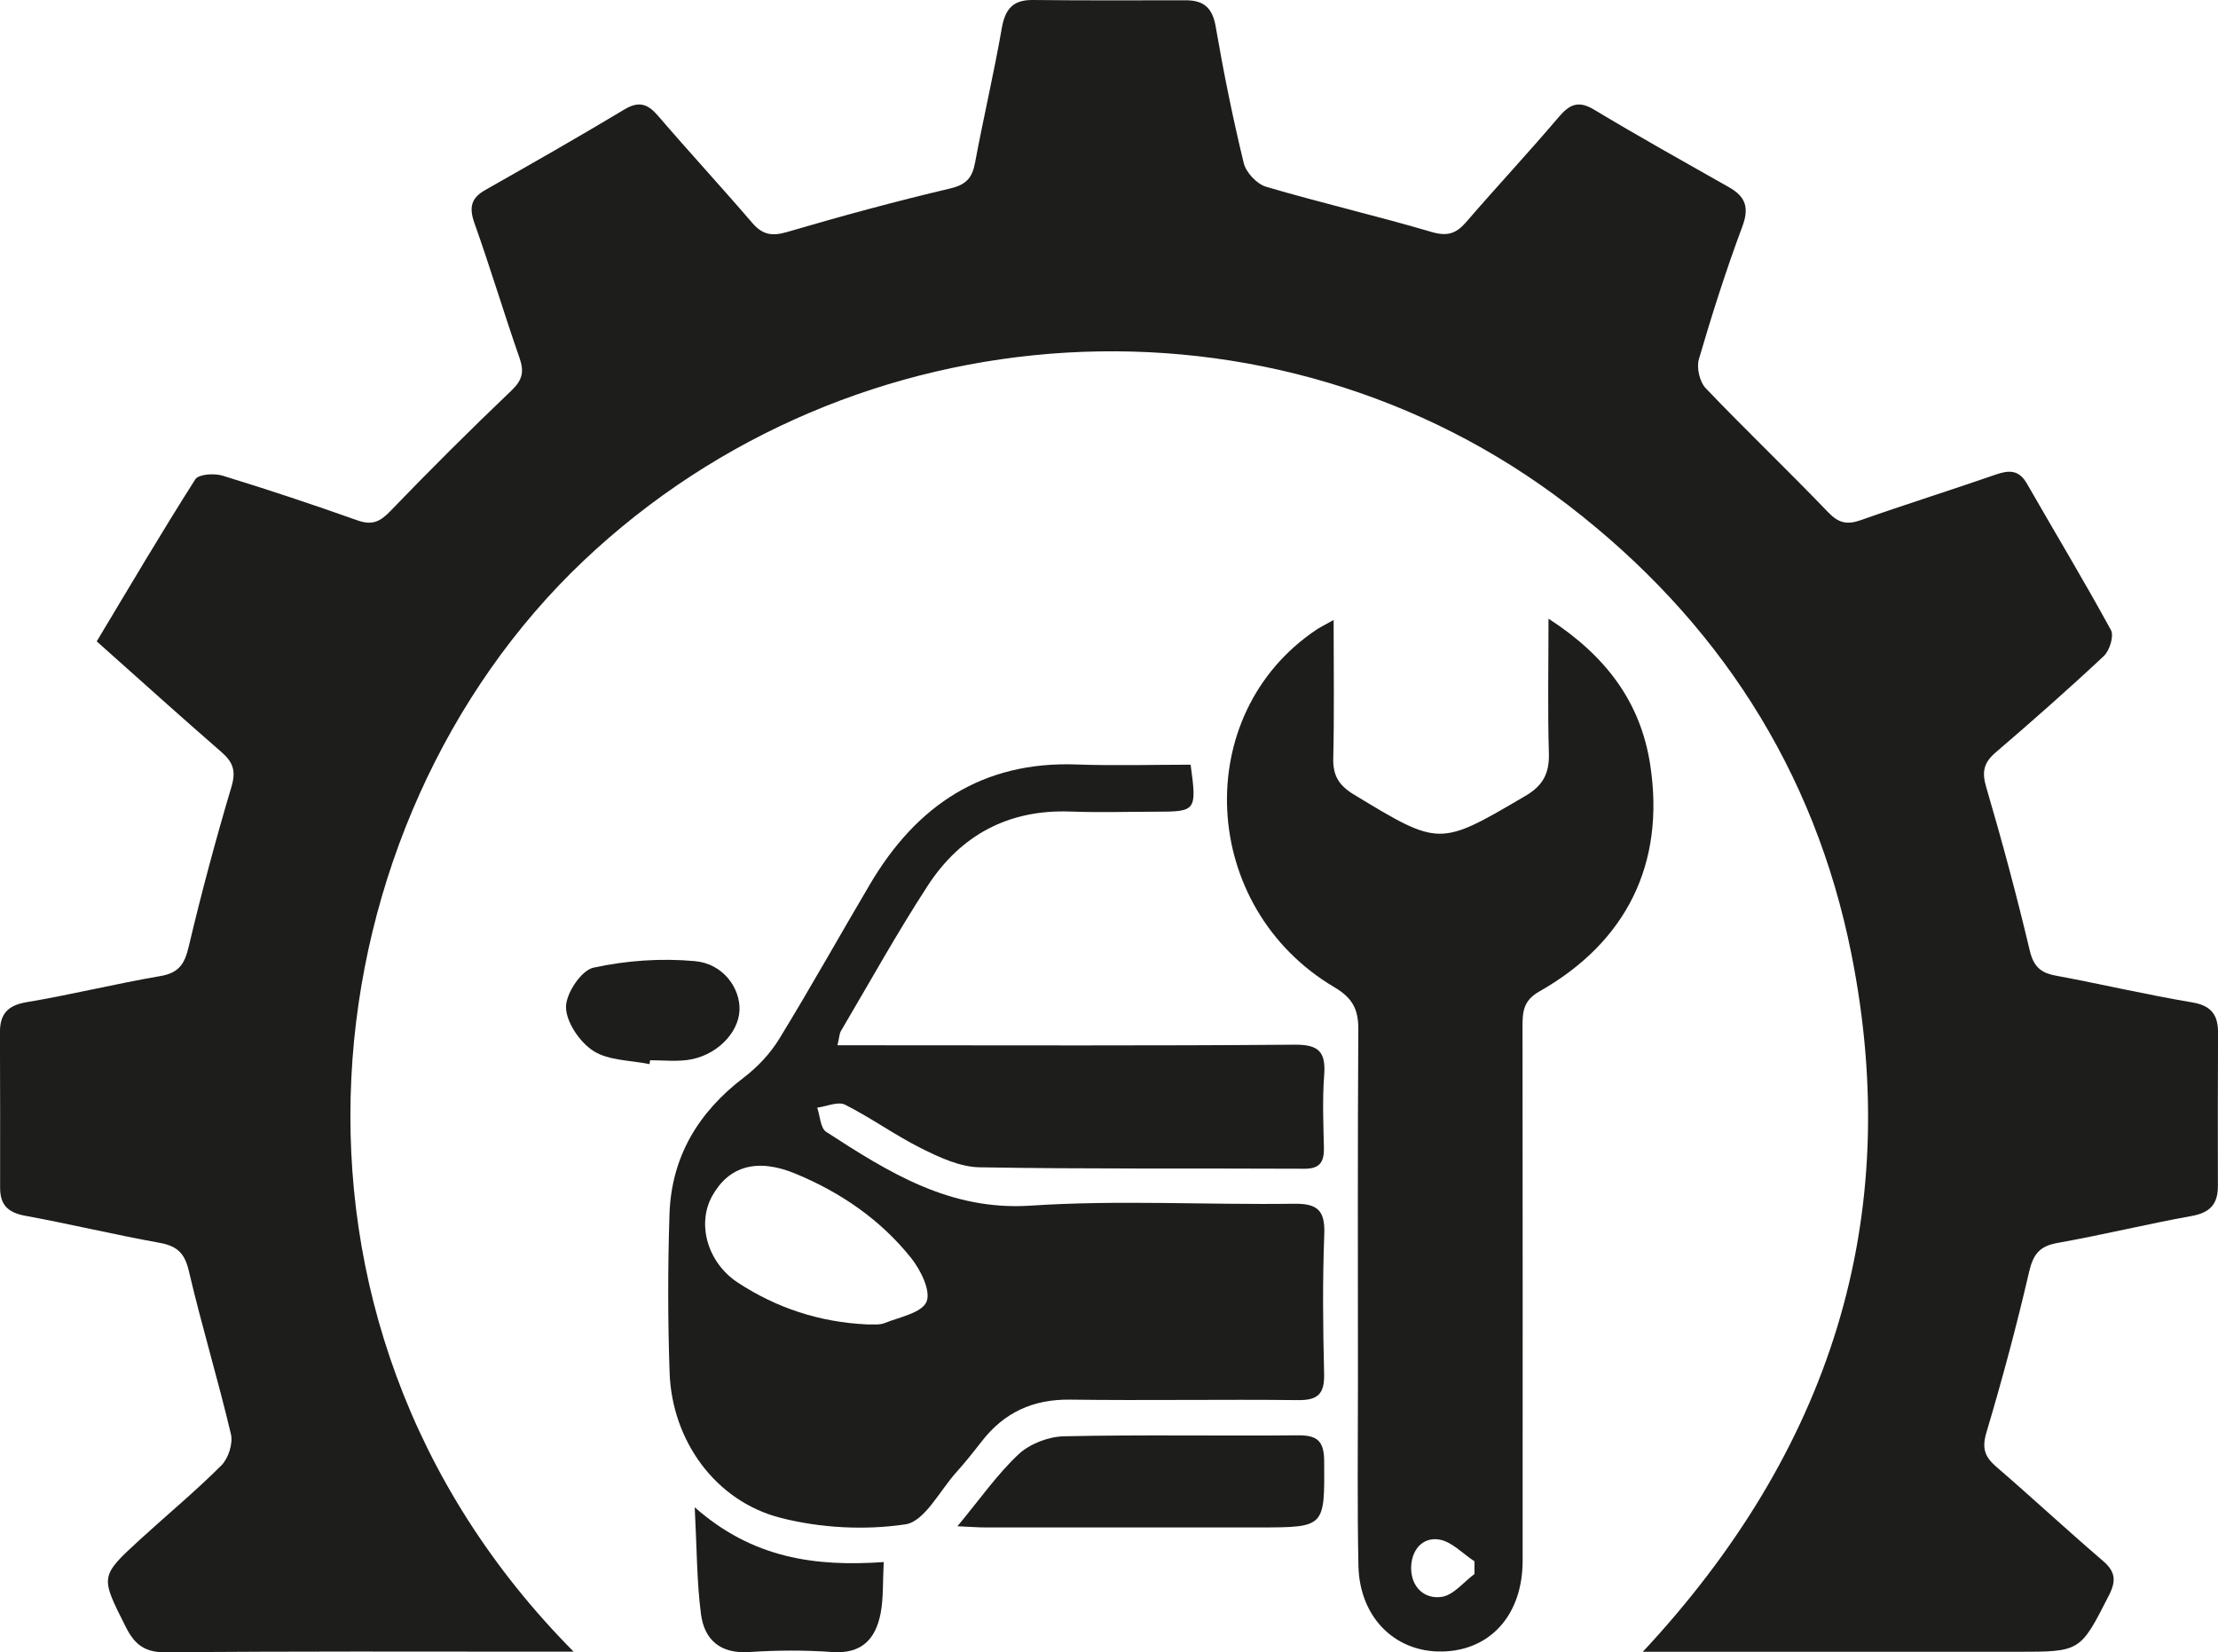 <svg xmlns="http://www.w3.org/2000/svg" id="Calque_1" viewBox="0 0 413.19 307.79"><defs><style>.cls-1{fill:#1d1d1b;}</style></defs><path class="cls-1" d="m18.03,119.46c6.07-10.11,12.04-20.25,18.35-30.17.61-.96,3.54-1.16,5.08-.68,8.44,2.58,16.82,5.38,25.14,8.33,2.62.93,4.12.33,6.03-1.64,7.39-7.67,14.94-15.2,22.65-22.55,2.03-1.94,2.4-3.48,1.51-6.05-2.91-8.33-5.44-16.8-8.4-25.12-1.03-2.88-.68-4.66,2-6.18,8.69-4.93,17.37-9.87,25.93-15.01,2.73-1.64,4.37-1.03,6.29,1.21,5.75,6.7,11.75,13.19,17.5,19.89,1.92,2.24,3.67,2.56,6.51,1.73,10.06-2.95,20.19-5.71,30.39-8.11,3.01-.71,4.11-2,4.63-4.8,1.56-8.35,3.51-16.63,4.97-24.99C187.22,1.76,188.64-.04,192.38,0c9.5.1,19,.07,28.49.05,3.37,0,5,1.4,5.6,4.9,1.47,8.53,3.18,17.03,5.23,25.44.42,1.74,2.44,3.89,4.16,4.4,10.22,3.01,20.61,5.41,30.82,8.42,2.93.86,4.58.33,6.45-1.84,5.66-6.56,11.58-12.9,17.19-19.5,2.03-2.39,3.66-3.24,6.65-1.44,8.27,4.98,16.71,9.68,25.11,14.44,3.08,1.74,3.83,3.77,2.5,7.33-3.03,8.11-5.66,16.38-8.09,24.69-.47,1.59.13,4.25,1.27,5.43,7.47,7.83,15.31,15.29,22.8,23.1,1.95,2.03,3.52,2.38,6.07,1.48,8.32-2.94,16.75-5.57,25.09-8.47,2.51-.88,4.38-.96,5.88,1.67,5.21,9.1,10.63,18.08,15.65,27.28.59,1.09-.25,3.81-1.32,4.82-6.56,6.15-13.32,12.1-20.15,17.96-2.22,1.9-2.62,3.6-1.77,6.47,2.96,10.06,5.68,20.19,8.1,30.39.7,2.96,1.97,4.18,4.79,4.71,8.51,1.59,16.96,3.57,25.49,5,3.6.6,4.82,2.39,4.81,5.67-.03,9.5-.07,18.99-.03,28.49.02,3.41-1.45,5.01-4.89,5.63-8.36,1.51-16.62,3.53-24.98,5.02-3.34.59-4.53,2.09-5.29,5.36-2.33,10.05-5,20.03-7.95,29.91-.88,2.95-.35,4.55,1.83,6.43,6.69,5.76,13.16,11.79,19.87,17.53,2.33,1.99,2.49,3.71,1.14,6.36-5.36,10.54-5.29,10.57-16.99,10.57-22.99,0-45.98,0-69.87,0,34.77-37.31,48.77-80.4,38.85-130.02-6.86-34.33-24.97-62.21-52.74-83.56-54.79-42.12-133.32-37.17-183.5,10.4-50.9,48.25-63.7,140.72-1.79,203.16-2.13,0-3.71,0-5.29,0-23.51,0-47.01-.1-70.52.13-3.97.04-5.89-1.32-7.6-4.7-4.75-9.45-4.92-9.4,2.65-16.33,5.04-4.61,10.32-8.98,15.14-13.8,1.3-1.3,2.19-4.07,1.78-5.82-2.41-10.2-5.47-20.24-7.85-30.44-.79-3.36-2.25-4.63-5.48-5.21-8.36-1.51-16.63-3.49-24.98-5.03-3.17-.58-4.7-1.98-4.69-5.22.03-9.66-.01-19.32-.03-28.98,0-3.31,1.37-4.98,4.91-5.58,8.37-1.4,16.64-3.45,25.01-4.88,3.42-.59,4.48-2.25,5.24-5.45,2.37-10.03,5.05-20.01,7.99-29.89.88-2.96.2-4.58-1.94-6.43-7.54-6.55-14.95-13.24-23.18-20.57Z"></path><path class="cls-1" d="m221.8,142.45c1.17,8.59,1.04,8.75-6.38,8.76-5.33,0-10.67.17-16-.03-11.54-.43-20.46,4.38-26.61,13.84-5.72,8.79-10.81,17.99-16.14,27.02-.31.52-.31,1.22-.66,2.68,2.16,0,3.9,0,5.65,0,26.5,0,53.01.11,79.51-.11,4.52-.04,5.84,1.35,5.51,5.67-.34,4.47-.15,9-.05,13.49.06,2.62-.69,3.97-3.65,3.95-20.17-.1-40.34.08-60.5-.27-3.62-.06-7.39-1.81-10.75-3.48-4.91-2.44-9.41-5.71-14.3-8.18-1.3-.66-3.43.32-5.19.55.53,1.54.59,3.8,1.66,4.5,11.61,7.52,23.02,14.76,38.15,13.75,16.26-1.08,32.66-.12,48.99-.35,4.37-.06,5.83,1.21,5.66,5.66-.33,8.65-.25,17.33-.03,26,.09,3.67-1.07,4.96-4.82,4.92-14.17-.16-28.34.1-42.51-.09-6.9-.09-12.28,2.39-16.46,7.78-1.53,1.97-3.09,3.93-4.76,5.79-3.08,3.43-5.89,9.13-9.44,9.66-7.54,1.13-15.77.69-23.19-1.19-12.22-3.09-20.32-14.42-20.75-27.1-.34-9.82-.34-19.67-.02-29.49.35-10.66,5.35-18.98,13.83-25.44,2.56-1.95,4.93-4.46,6.6-7.19,5.83-9.51,11.27-19.27,16.95-28.88,8.64-14.62,20.93-22.9,38.48-22.26,7.1.26,14.23.04,21.23.04Zm-60.29,104.28c.99-.06,2.26.15,3.28-.26,2.8-1.12,6.93-1.9,7.81-3.97.85-2-1.09-5.93-2.87-8.16-5.69-7.12-13.09-12.2-21.51-15.69-7.14-2.96-12.44-1.46-15.56,4.17-2.87,5.19-.88,12.39,4.79,16.11,7.22,4.73,15.2,7.37,24.05,7.79Z"></path><path class="cls-1" d="m248.44,115.51c0,9.22.13,17.5-.07,25.76-.08,3.25,1.09,5.07,3.86,6.75,15.99,9.69,15.89,9.67,31.93.25,3.36-1.97,4.49-4.27,4.38-8.02-.24-7.93-.07-15.87-.07-25,10.79,6.98,17.18,15.63,18.95,27.24,2.81,18.37-4.38,32.99-20.7,42.23-2.99,1.7-3.1,3.86-3.09,6.59.03,33.15.04,66.29.02,99.44,0,9.66-5.55,16.25-14.04,16.86-9.25.67-16.34-5.97-16.55-15.95-.23-11.32-.09-22.65-.09-33.98,0-21.98-.07-43.97.07-65.95.02-3.74-1.1-5.83-4.47-7.83-25.19-14.9-26.9-50.81-3.33-66.6.68-.45,1.42-.81,3.19-1.8Zm26.24,177.7c0-.79,0-1.57,0-2.36-2.19-1.42-4.25-3.7-6.61-4.06-3.21-.5-5.19,2.14-5.19,5.31,0,3.53,2.46,5.86,5.71,5.37,2.2-.33,4.07-2.77,6.1-4.26Z"></path><path class="cls-1" d="m178.36,284.32c4.27-5.15,7.44-9.72,11.41-13.43,2.08-1.94,5.55-3.26,8.42-3.33,14.5-.32,29-.04,43.5-.18,3.59-.04,4.96.93,4.99,4.77.08,12.38.23,12.38-12.19,12.39-17,0-34.01.01-51.01,0-1.28,0-2.57-.11-5.12-.22Z"></path><path class="cls-1" d="m129.41,280.78c10.84,9.57,22.52,11.09,35.22,10.21-.2,3.69-.03,6.69-.58,9.55-.92,4.75-3.5,7.6-8.99,7.21-5.13-.37-10.32-.34-15.45,0-5.4.37-8.4-2.25-9.03-7.1-.78-5.98-.75-12.06-1.16-19.87Z"></path><path class="cls-1" d="m120.98,198.23c-3.52-.73-7.57-.64-10.41-2.44-2.53-1.61-5.06-5.29-5.13-8.12-.07-2.53,2.83-6.9,5.09-7.4,6.13-1.35,12.69-1.8,18.96-1.22,5.26.49,8.44,5.06,8.27,9.15-.18,4.34-4.45,8.57-9.69,9.26-2.28.3-4.64.05-6.96.05-.04.24-.08.48-.12.73Z"></path></svg>
